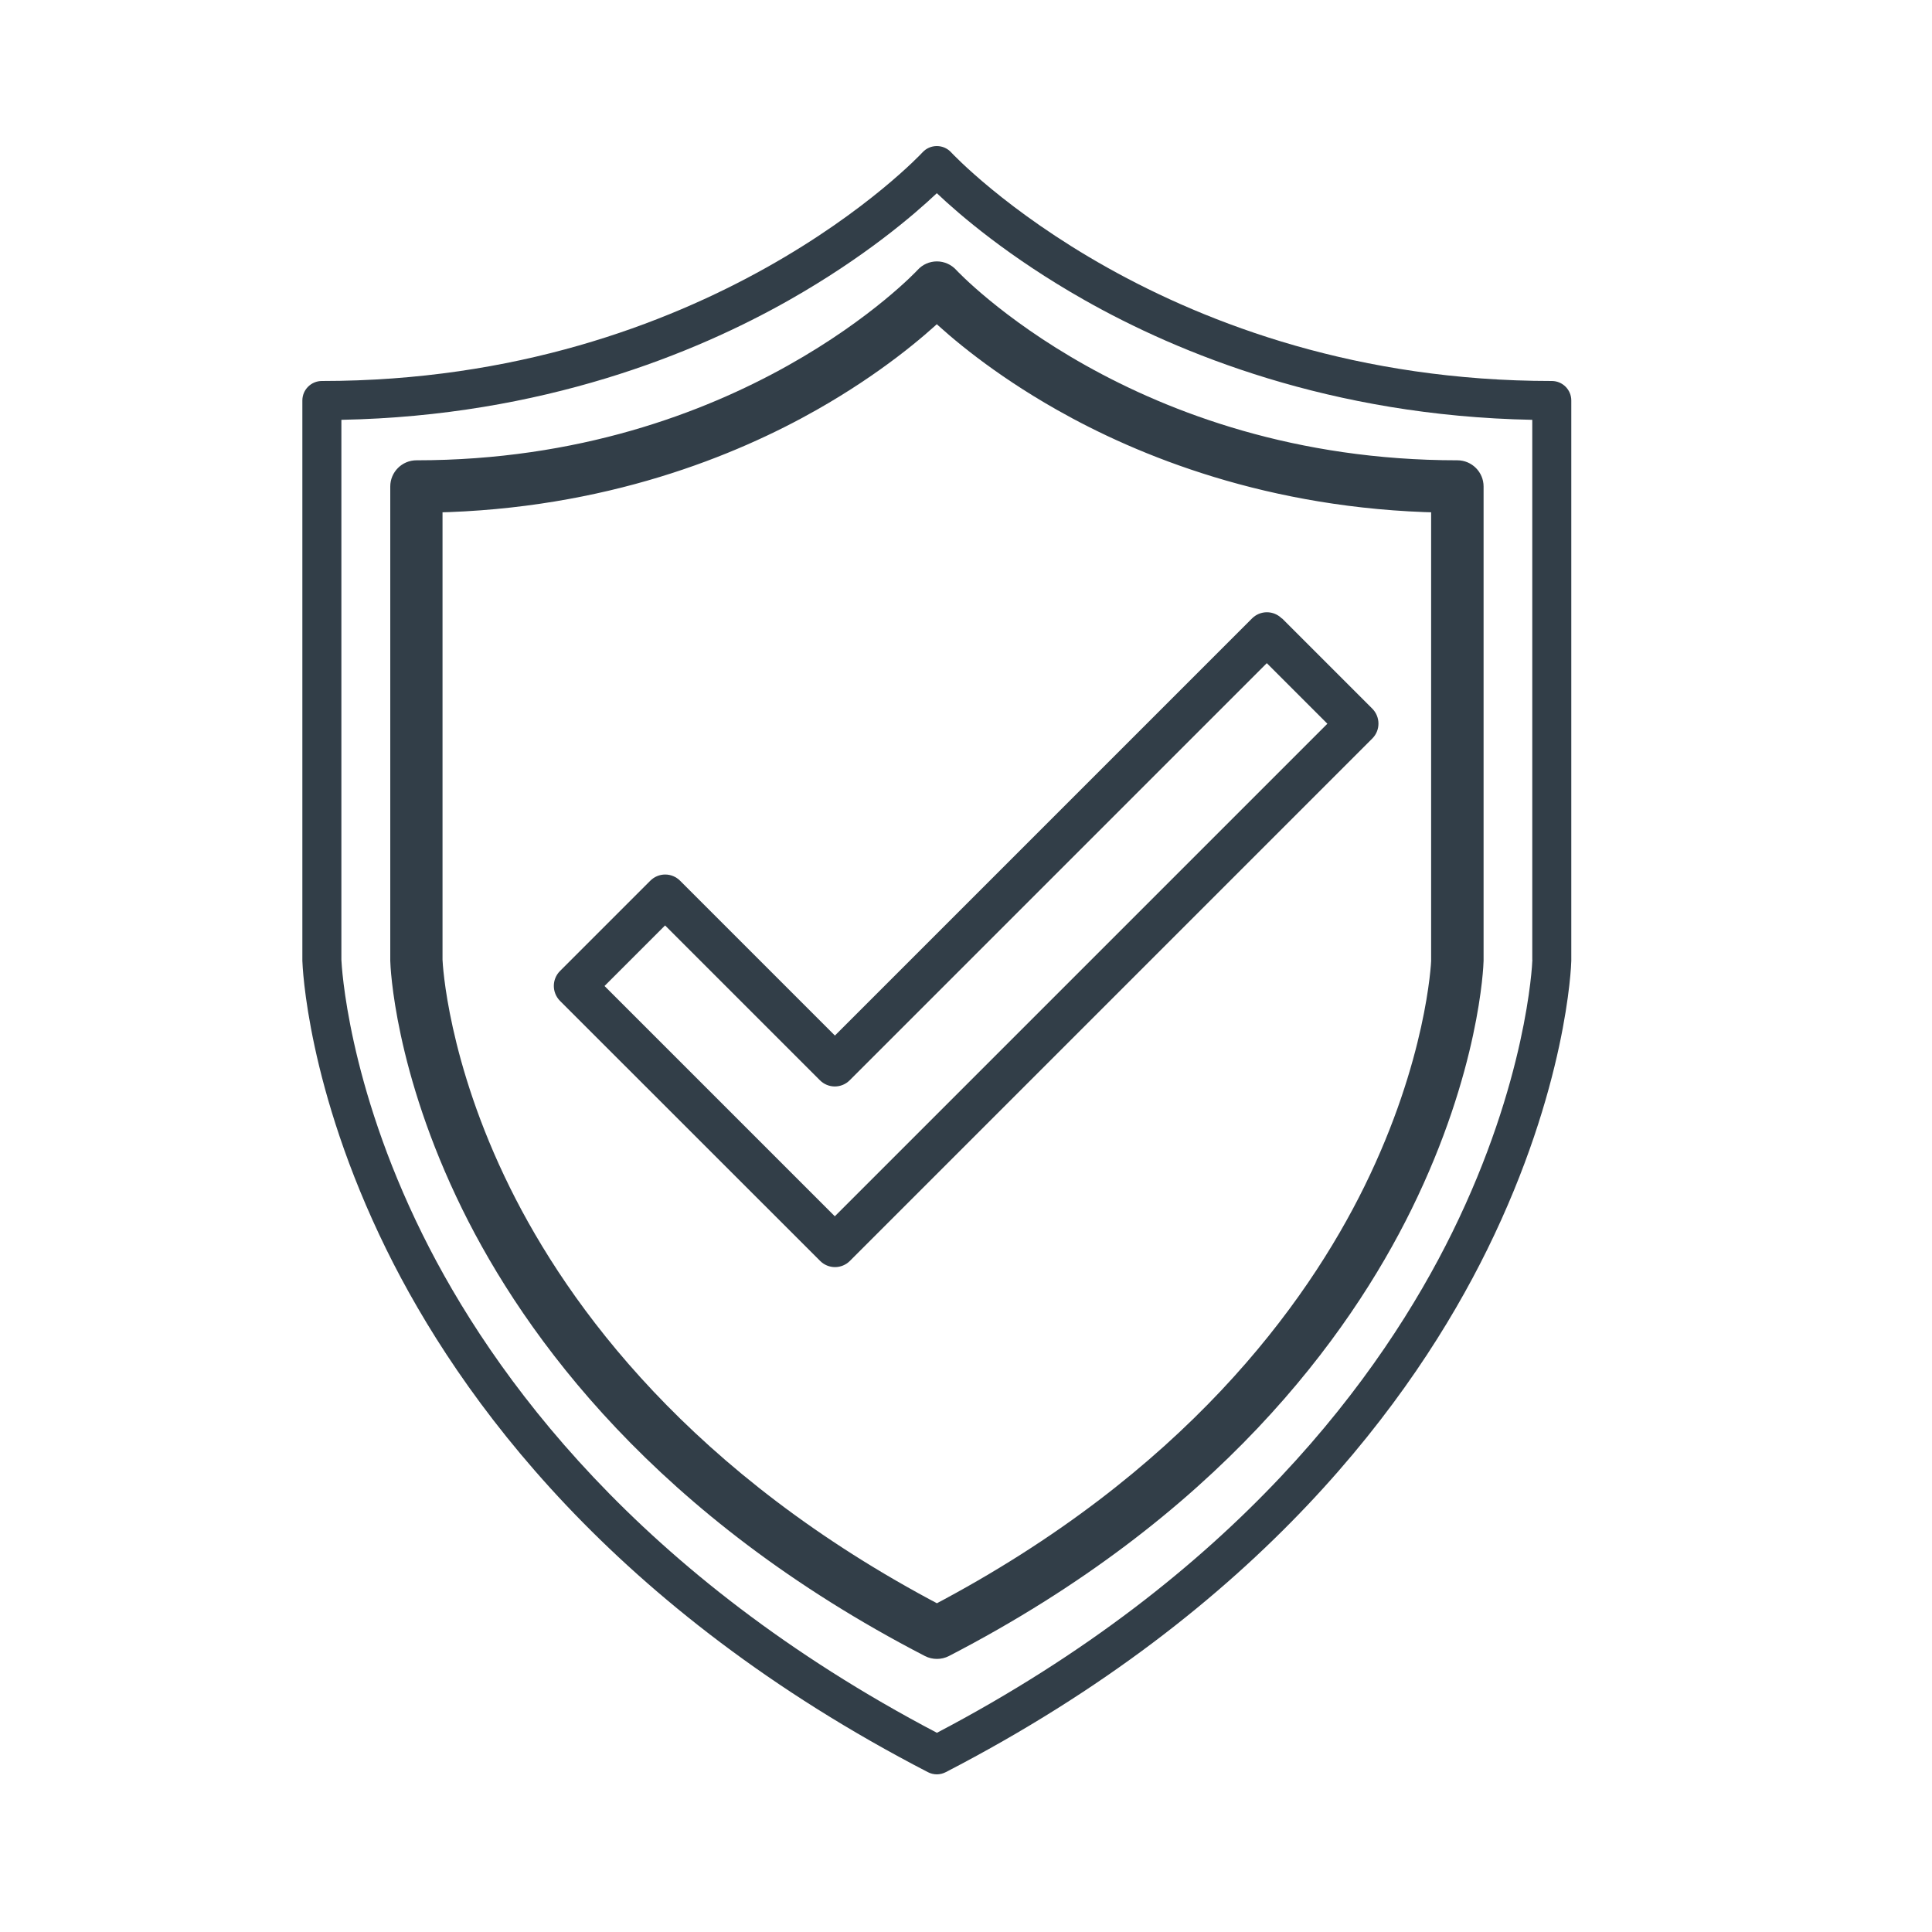 <?xml version="1.0" encoding="UTF-8"?><svg id="Layer_1" xmlns="http://www.w3.org/2000/svg" width="200" height="200" viewBox="0 0 200 200"><defs><style>.cls-1{stroke-width:0px;}.cls-1,.cls-2{fill:#323e48;}.cls-2{stroke:#323e48;stroke-miterlimit:10;stroke-width:2px;}</style></defs><path class="cls-1" d="M160.64,39.44c-40.04,0-61.95-23.43-62.17-23.66-.38-.42-.92-.66-1.49-.66h0c-.57,0-1.11.24-1.49.66-.22.24-22.14,23.66-62.17,23.66-1.11,0-2.02.9-2.02,2.02v57.94s0,.04,0,.06c.02.53.47,13.15,8.7,29.89,7.56,15.36,23.42,37.22,56.05,54.1.29.15.61.23.93.23s.64-.08.93-.23c32.63-16.88,48.49-38.74,56.05-54.1,8.24-16.74,8.69-29.36,8.7-29.89,0-.02,0-.04,0-.06v-57.94c0-1.11-.9-2.02-2.02-2.02ZM158.63,99.37c-.02.6-.6,12.57-8.29,28.2-7.22,14.67-22.32,35.51-53.35,51.81-30.93-16.25-46.03-37-53.26-51.61-7.76-15.68-8.36-27.82-8.39-28.41v-55.9c20.87-.4,36.67-6.91,46.36-12.4,7.81-4.43,12.92-8.83,15.28-11.06,2.35,2.23,7.47,6.64,15.28,11.06,9.69,5.49,25.5,12,46.36,12.4v55.9Z"/><path class="cls-1" d="M132.69,64.02c-.41-.41-.96-.64-1.54-.64s-1.13.23-1.54.64l-43.18,43.18-16.03-16.03c-.41-.41-.96-.64-1.54-.64s-1.13.23-1.54.64l-9.35,9.35c-.85.85-.85,2.23,0,3.09l26.93,26.92c.41.41.96.64,1.54.64s1.13-.23,1.54-.64l54.08-54.08c.85-.85.85-2.23,0-3.09l-9.35-9.35ZM86.42,125.91l-23.84-23.84,6.27-6.27,16.03,16.03c.41.41.96.64,1.54.64s1.13-.23,1.54-.64l43.18-43.18,6.27,6.27-50.99,50.99Z"/><path class="cls-2" d="M150.87,48.65c-33.89,0-52.44-19.83-52.62-20.03-.32-.35-.78-.56-1.26-.56h0c-.48,0-.94.2-1.26.56-.18.2-18.74,20.03-52.62,20.03-.94,0-1.71.77-1.71,1.71v49.04s0,.03,0,.05c.01.45.39,11.13,7.36,25.3,6.4,13,19.82,31.5,47.44,45.79.25.13.52.19.79.19s.54-.06.79-.19c27.62-14.29,41.04-32.79,47.44-45.79,6.97-14.17,7.35-24.85,7.36-25.3,0-.02,0-.03,0-.05v-49.04c0-.94-.77-1.71-1.71-1.71ZM149.16,99.37c-.02.51-.51,10.64-7.01,23.87-6.11,12.42-18.9,30.05-45.16,43.86-26.18-13.75-38.96-31.32-45.08-43.68-6.57-13.27-7.08-23.54-7.1-24.04v-47.32c17.66-.34,31.04-5.85,39.24-10.5,6.61-3.75,10.94-7.48,12.93-9.36,1.99,1.89,6.32,5.62,12.93,9.36,8.2,4.65,21.58,10.16,39.24,10.5v47.32Z"/></svg>